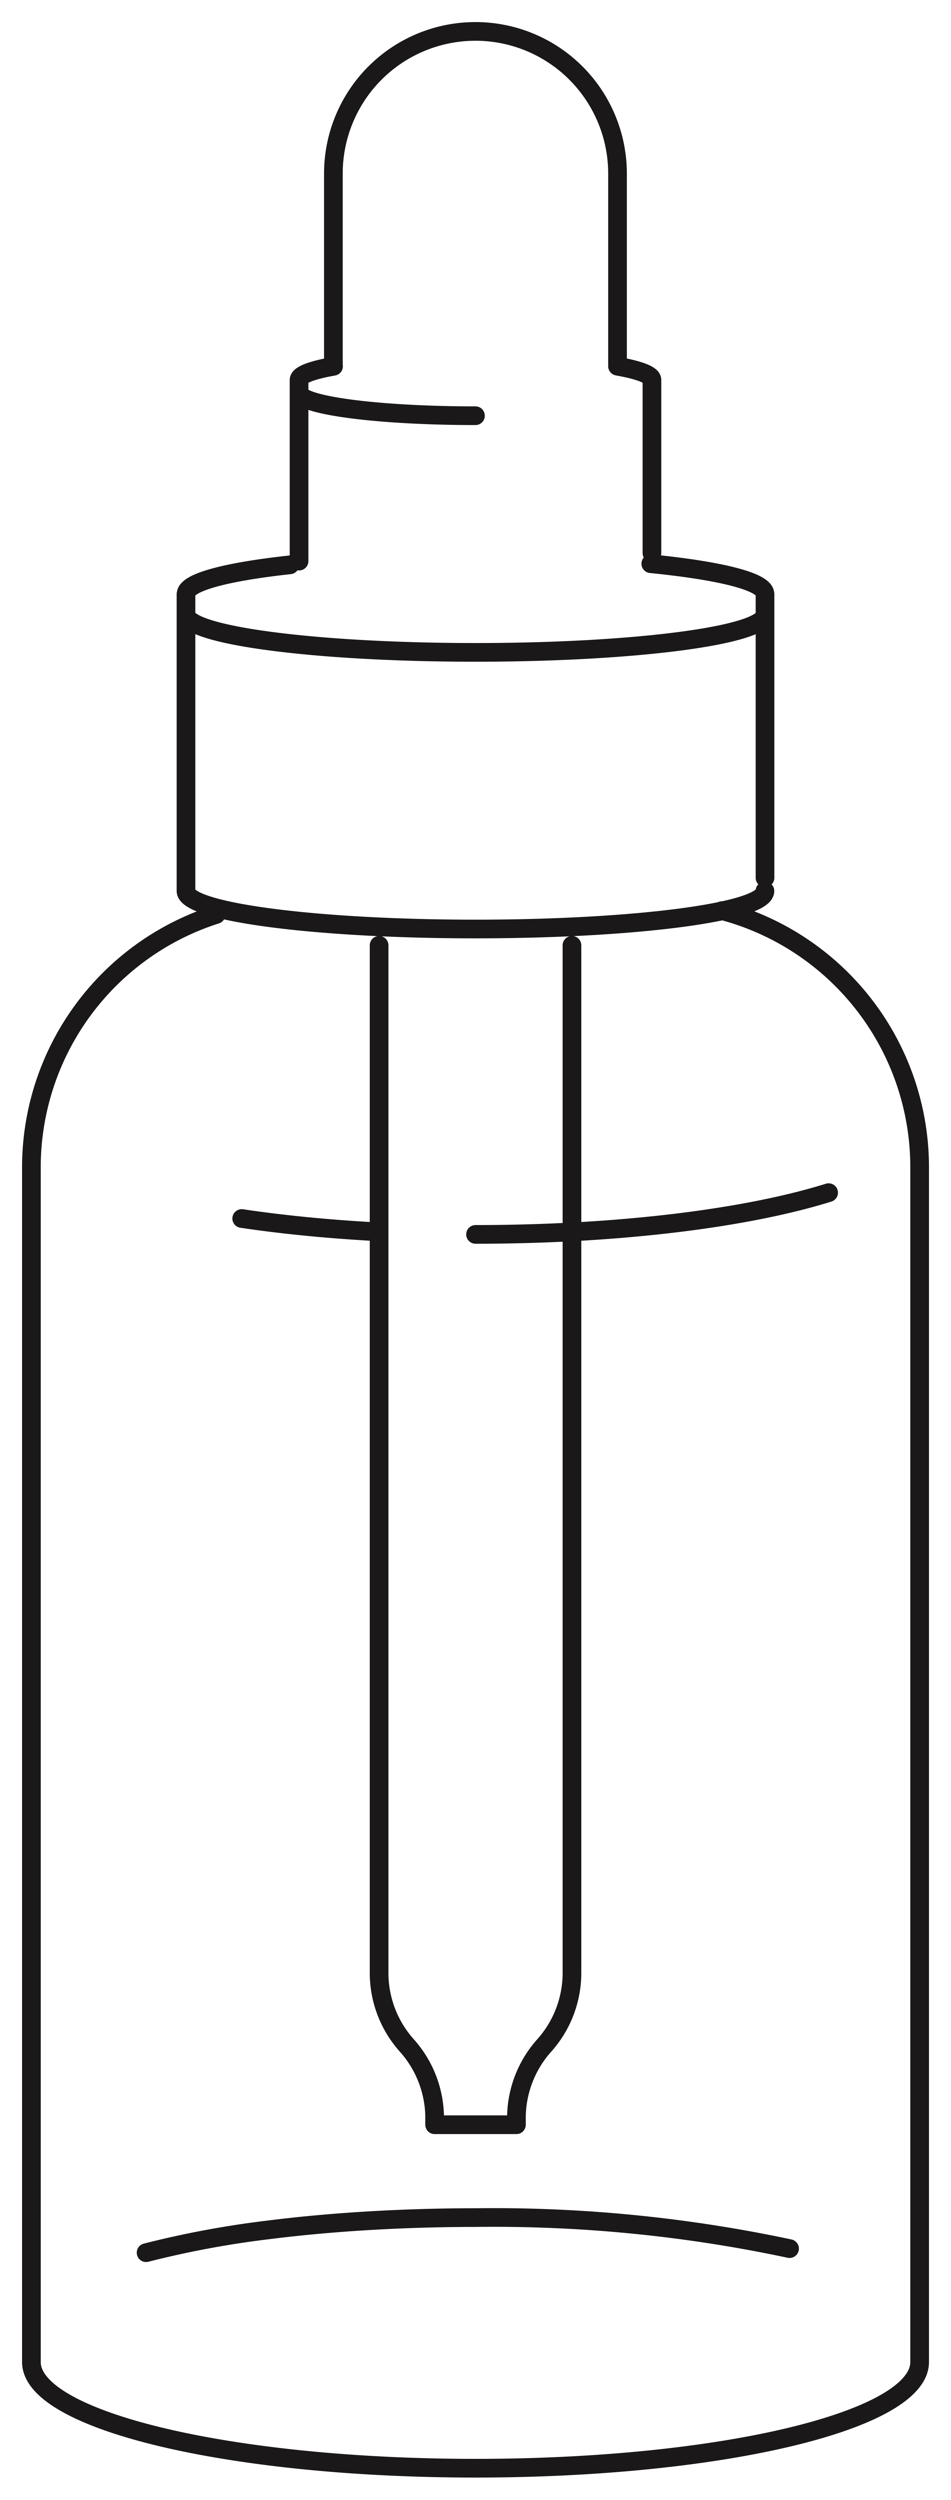 <svg xmlns="http://www.w3.org/2000/svg" xmlns:xlink="http://www.w3.org/1999/xlink" width="45.824" height="120.362" viewBox="0 0 45.824 120.362"><defs><clipPath id="a"><rect width="45.824" height="120.362" fill="none"/></clipPath></defs><g transform="translate(0 0)"><g clip-path="url(#a)"><path d="M857.605,713v49.393a5.246,5.246,0,0,1-1.34,3.582,5.253,5.253,0,0,0-1.336,3.578v.233h-3.941v-.233a5.252,5.252,0,0,0-1.336-3.578,5.246,5.246,0,0,1-1.34-3.582V713M859.8,685.116v-9.274a6.845,6.845,0,1,0-13.691,0v9.274m15.35,8.995V685.78m0,0c0-.249-.609-.474-1.642-.66m-13.7,0c-1.046.186-1.662.414-1.662.663m0,.6c0,.616,3.807,1.117,8.5,1.117m-8.5-1.713V694.5m22.452,15.249v-13.66m-27.9,0V710.38c0,1.013,6.245,1.834,13.946,1.834s13.95-.821,13.95-1.834m0-14.293c0-.6-2.161-1.128-5.5-1.461m-17.39.054c-3.057.333-5,.841-5,1.407m0,.973c0,1.013,6.245,1.835,13.946,1.835s13.95-.822,13.95-1.835m3.063,27.848c-3.912,1.222-10.075,2.01-17.013,2.01m-5.016-.142c-2.242-.128-4.346-.339-6.251-.623m-4.608,49.794a46.066,46.066,0,0,1,5.908-1.1c1.279-.162,2.636-.292,4.056-.39,1.878-.128,3.861-.2,5.911-.2a68.5,68.5,0,0,1,15.131,1.494m-3.255-64.422a12.779,12.779,0,0,1,9.523,12.357v57.525c0,2.824-9.58,5.113-21.4,5.113s-21.4-2.289-21.4-5.113V723.694a12.78,12.78,0,0,1,8.9-12.179" transform="translate(-830.045 -667.484)" fill="none" stroke="#1a1818" stroke-linecap="round" stroke-linejoin="round" stroke-width="0.9"/></g></g></svg>